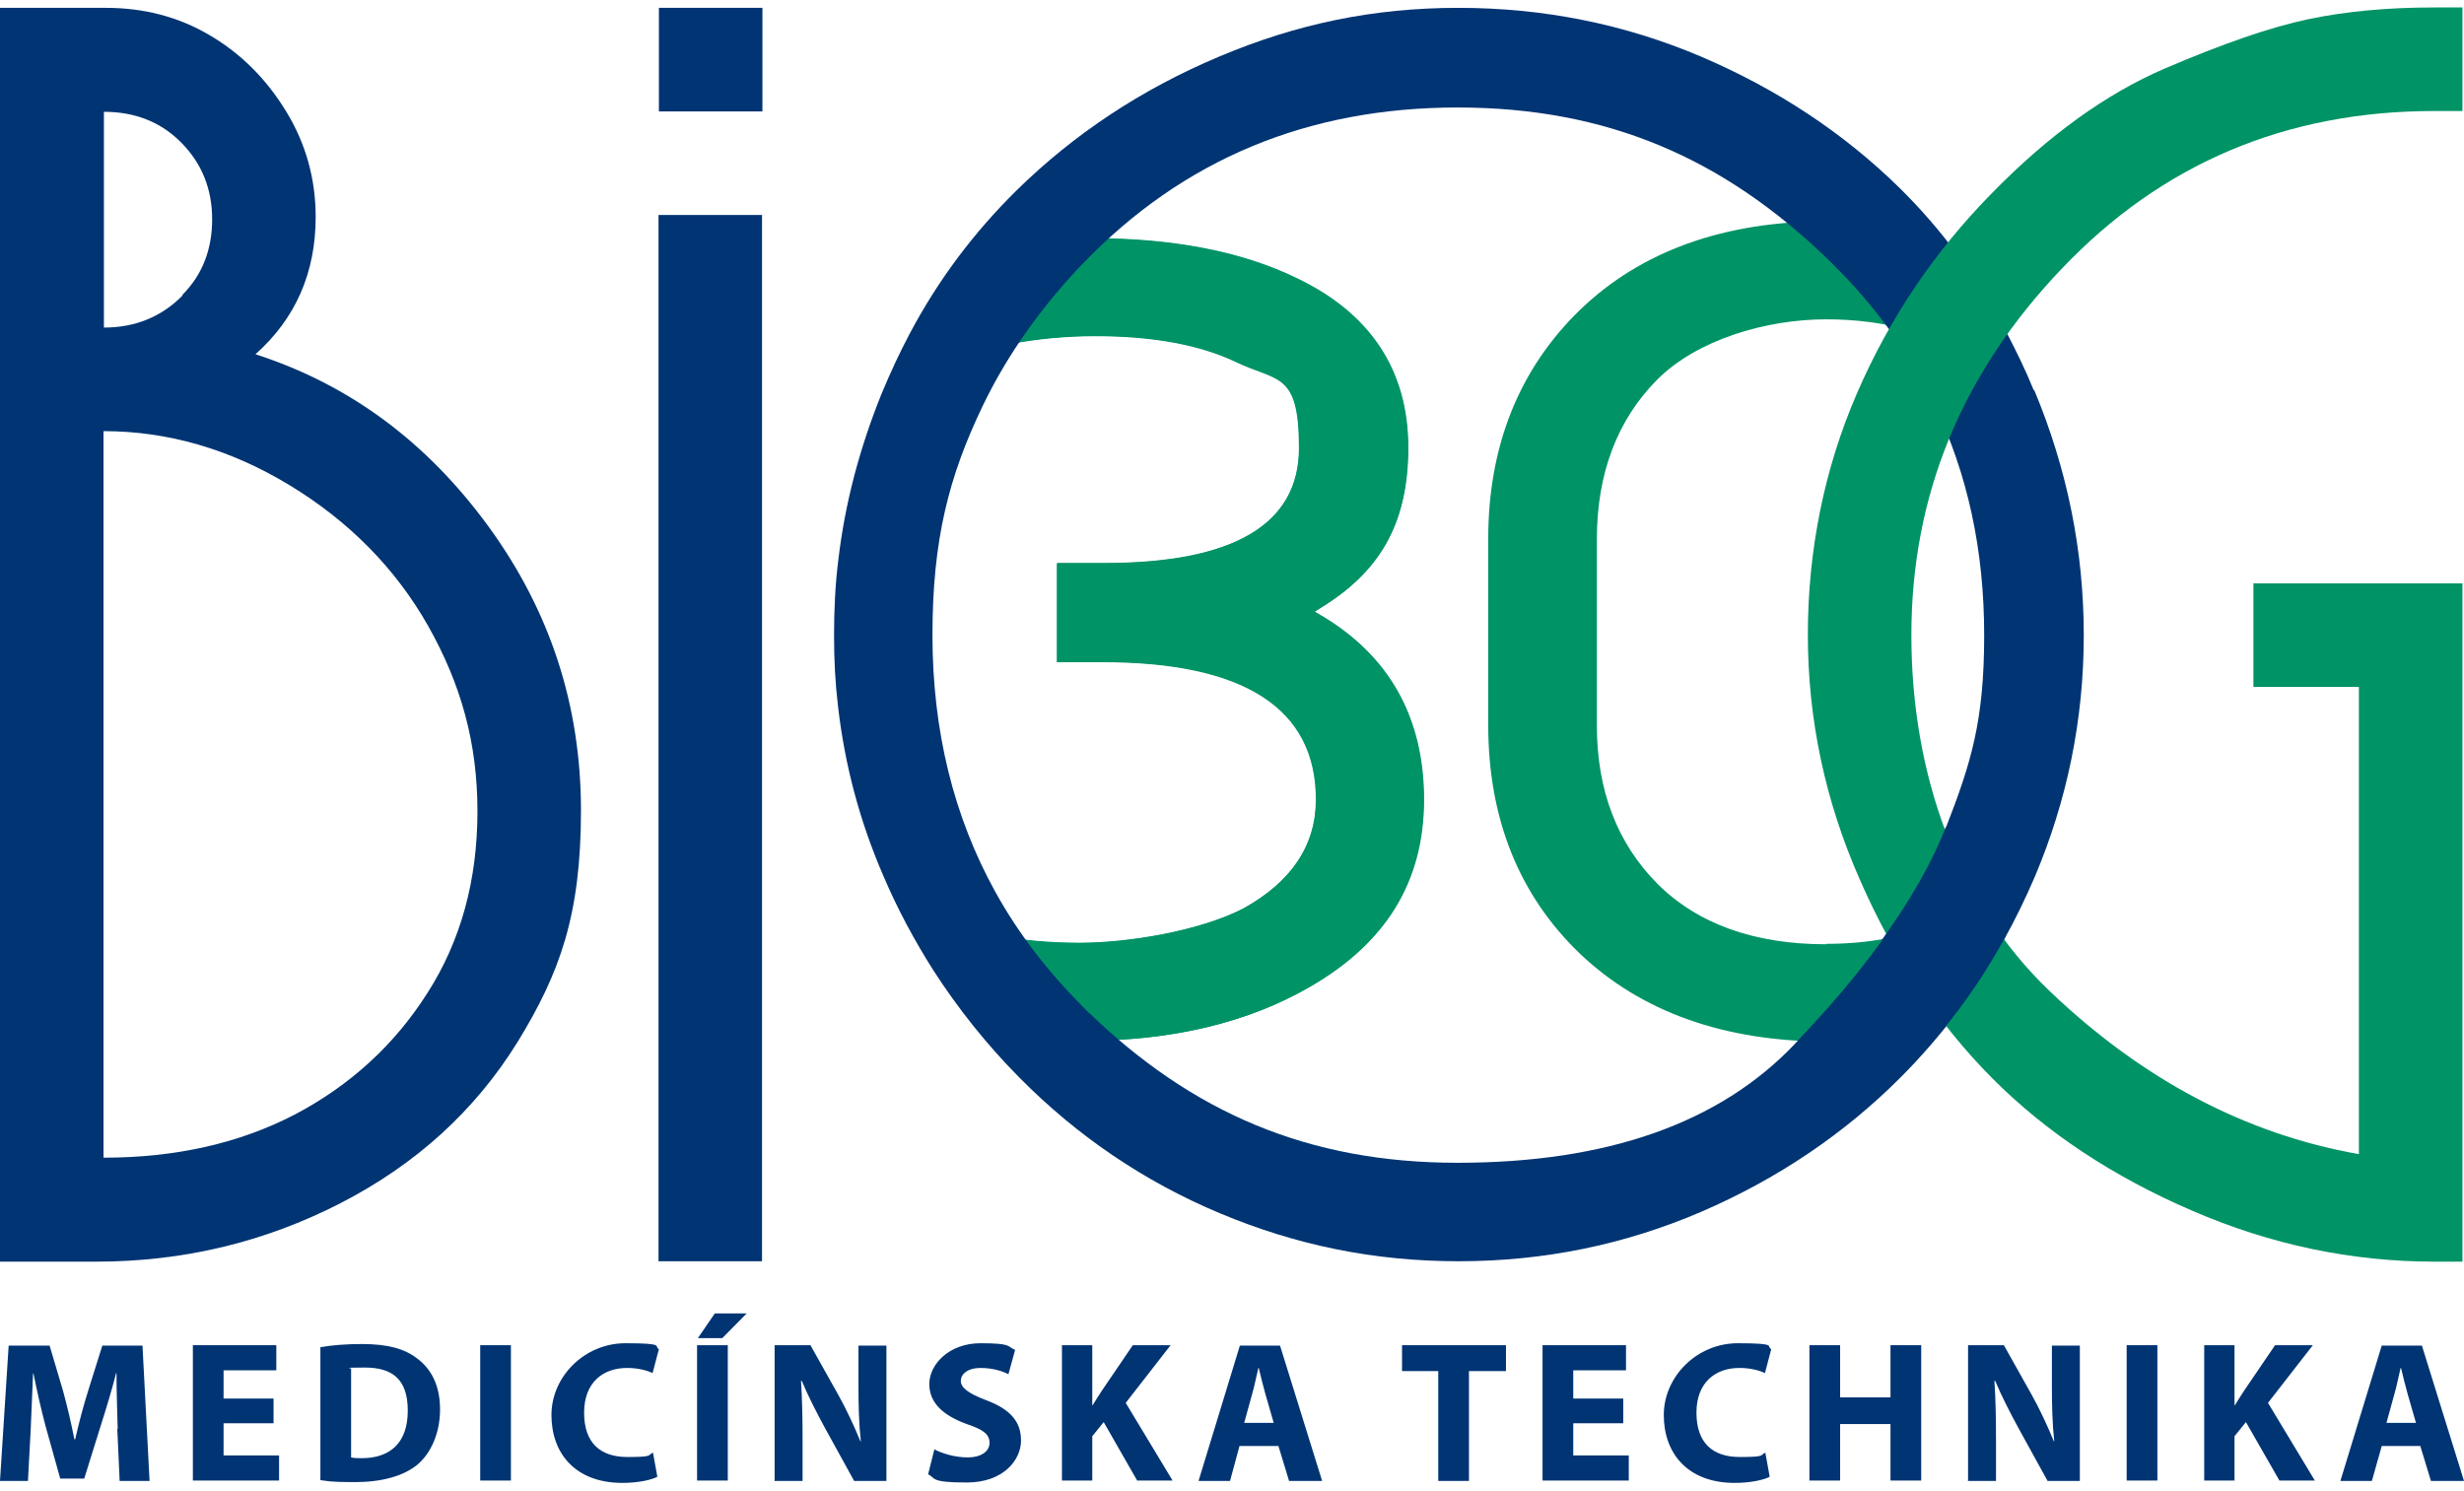 <svg width="157" height="95" viewBox="0 0 157 95" fill="none" xmlns="http://www.w3.org/2000/svg">
<g clip-path="url(#clip0_2102_1687)">
<path d="M7.499 91.05C7.474 90.025 7.424 88.75 7.424 87.5H7.399C7.123 88.6 6.746 89.825 6.42 90.85L5.367 94.225H3.837L2.909 90.9C2.633 89.875 2.358 88.65 2.132 87.525H2.107C2.057 88.7 2.006 90.025 1.956 91.1L1.781 94.375H0L0.552 85.75H3.16L4.013 88.625C4.289 89.625 4.539 90.7 4.74 91.725H4.79C5.016 90.725 5.317 89.575 5.618 88.625L6.521 85.75H9.079L9.53 94.375H7.624L7.474 91.075L7.499 91.05Z" fill="#003473"/>
<path d="M17.43 90.7H14.245V92.75H17.782V94.35H12.289V85.725H17.606V87.325H14.245V89.125H17.43V90.725V90.7Z" fill="#003473"/>
<path d="M20.415 85.85C21.142 85.725 22.07 85.65 23.048 85.65C24.704 85.65 25.782 85.95 26.585 86.575C27.488 87.25 28.039 88.3 28.039 89.825C28.039 91.35 27.437 92.625 26.61 93.325C25.707 94.075 24.302 94.45 22.622 94.45C20.942 94.45 20.892 94.375 20.415 94.325V85.85ZM22.371 92.875C22.547 92.925 22.823 92.925 23.048 92.925C24.829 92.925 25.983 91.975 25.983 89.9C25.983 87.825 24.929 87.15 23.249 87.15C21.569 87.15 22.522 87.2 22.371 87.225V92.875Z" fill="#003473"/>
<path d="M32.554 85.725V94.35H30.598V85.725H32.554Z" fill="#003473"/>
<path d="M41.858 94.125C41.507 94.3 40.705 94.5 39.651 94.5C36.667 94.5 35.137 92.625 35.137 90.175C35.137 87.725 37.243 85.6 39.852 85.6C42.46 85.6 41.632 85.8 41.983 85.975L41.582 87.5C41.206 87.325 40.654 87.175 39.952 87.175C38.422 87.175 37.218 88.1 37.218 90.025C37.218 91.95 38.247 92.85 39.977 92.85C41.708 92.85 41.231 92.725 41.607 92.575L41.883 94.1L41.858 94.125Z" fill="#003473"/>
<path d="M46.373 85.725V94.35H44.416V85.725H46.373ZM47.577 83.7L46.022 85.275H44.467L45.545 83.7H47.602H47.577Z" fill="#003473"/>
<path d="M49.357 94.35V85.725H51.639L53.42 88.9C53.922 89.8 54.423 90.875 54.825 91.85H54.85C54.724 90.7 54.699 89.55 54.699 88.25V85.75H56.48V94.375H54.423L52.592 91.05C52.091 90.125 51.514 89.025 51.088 88H51.038C51.113 89.15 51.138 90.375 51.138 91.775V94.375H49.332L49.357 94.35Z" fill="#003473"/>
<path d="M59.514 92.35C60.016 92.625 60.844 92.875 61.671 92.875C62.499 92.875 63.051 92.5 63.051 91.95C63.051 91.4 62.649 91.1 61.596 90.75C60.166 90.225 59.213 89.45 59.213 88.2C59.213 86.95 60.467 85.6 62.474 85.6C64.48 85.6 64.154 85.8 64.681 86.025L64.254 87.575C63.928 87.4 63.301 87.175 62.474 87.175C61.646 87.175 61.22 87.575 61.22 88C61.22 88.425 61.696 88.8 62.825 89.225C64.355 89.8 65.057 90.575 65.057 91.8C65.057 93.025 63.953 94.475 61.596 94.475C59.239 94.475 59.64 94.2 59.138 93.95L59.539 92.35H59.514Z" fill="#003473"/>
<path d="M67.665 85.725H69.597V89.55H69.622C69.822 89.225 70.023 88.9 70.224 88.6L72.18 85.725H74.588L71.728 89.4L74.713 94.35H72.456L70.324 90.625L69.597 91.525V94.35H67.665V85.725Z" fill="#003473"/>
<path d="M78.977 92.15L78.375 94.375H76.368L79.002 85.75H81.56L84.243 94.375H82.136L81.459 92.15H79.002H78.977ZM81.158 90.675L80.632 88.85C80.481 88.325 80.331 87.7 80.205 87.175H80.18C80.055 87.675 79.93 88.35 79.779 88.85L79.277 90.675H81.183H81.158Z" fill="#003473"/>
<path d="M91.667 87.375H89.335V85.725H95.956V87.375H93.598V94.375H91.642V87.375H91.667Z" fill="#003473"/>
<path d="M103.429 90.7H100.244V92.75H103.781V94.35H98.288V85.725H103.605V87.325H100.244V89.125H103.429V90.725V90.7Z" fill="#003473"/>
<path d="M112.734 94.125C112.383 94.3 111.58 94.5 110.527 94.5C107.543 94.5 106.013 92.625 106.013 90.175C106.013 87.725 108.119 85.6 110.728 85.6C113.336 85.6 112.508 85.8 112.859 85.975L112.458 87.5C112.082 87.325 111.53 87.175 110.828 87.175C109.298 87.175 108.094 88.1 108.094 90.025C108.094 91.95 109.123 92.85 110.853 92.85C112.584 92.85 112.107 92.725 112.483 92.575L112.759 94.1L112.734 94.125Z" fill="#003473"/>
<path d="M117.248 85.725V89.05H120.458V85.725H122.415V94.35H120.458V90.75H117.248V94.35H115.292V85.725H117.248Z" fill="#003473"/>
<path d="M125.4 94.35V85.725H127.682L129.463 88.9C129.964 89.8 130.466 90.875 130.867 91.85H130.892C130.767 90.7 130.742 89.55 130.742 88.25V85.75H132.522V94.375H130.466L128.635 91.05C128.133 90.125 127.556 89.025 127.13 88H127.08C127.155 89.15 127.18 90.375 127.18 91.775V94.375H125.375L125.4 94.35Z" fill="#003473"/>
<path d="M137.463 85.725V94.35H135.506V85.725H137.463Z" fill="#003473"/>
<path d="M140.447 85.725H142.378V89.55H142.403C142.604 89.225 142.805 88.9 143.005 88.6L144.962 85.725H147.369L144.51 89.4L147.495 94.35H145.238L143.106 90.625L142.378 91.525V94.35H140.447V85.725Z" fill="#003473"/>
<path d="M151.758 92.15L151.131 94.375H149.125L151.758 85.75H154.317L157 94.375H154.893L154.216 92.15H151.758ZM153.94 90.675L153.414 88.85C153.263 88.325 153.113 87.7 152.987 87.175H152.962C152.837 87.675 152.711 88.35 152.561 88.85L152.059 90.675H153.965H153.94Z" fill="#003473"/>
<path d="M16.277 22.575C22.246 24.5 27.187 28.15 31.124 33.55C35.062 38.95 37.018 44.975 37.018 51.65C37.018 58.325 35.664 62.025 32.98 66.4C30.271 70.775 26.509 74.2 21.694 76.675C16.879 79.15 11.687 80.4 6.145 80.4H0V0.5H6.746C9.179 0.5 11.386 1.075 13.368 2.25C15.374 3.425 16.979 5.05 18.233 7.1C19.487 9.15 20.114 11.4 20.114 13.825C20.114 17.375 18.835 20.3 16.277 22.575ZM11.612 18.8C12.891 17.525 13.518 15.9 13.518 13.975C13.518 12.05 12.866 10.425 11.562 9.1C10.258 7.775 8.602 7.125 6.621 7.125V20.875C8.602 20.875 10.283 20.2 11.637 18.825L11.612 18.8ZM6.596 73.775C11.211 73.775 15.274 72.85 18.785 71.025C22.296 69.175 25.13 66.6 27.237 63.275C29.369 59.95 30.422 56.075 30.422 51.7C30.422 47.325 29.369 43.6 27.287 39.9C25.205 36.225 22.246 33.225 18.459 30.925C14.672 28.625 10.709 27.475 6.596 27.475V73.8V73.775Z" fill="#003473"/>
<path d="M116.321 60.15C119.782 60.15 122.691 59.425 124.998 57.975C123.468 60.6 121.412 63.375 118.904 66.275C118.101 66.325 117.274 66.375 116.421 66.375C109.85 66.375 104.558 64.475 100.671 60.775C96.783 57.05 94.827 52.15 94.827 46.225V34.325C94.827 28.4 96.808 23.5 100.671 19.75C104.558 16 109.85 14.1 116.421 14.1C122.992 14.1 118.277 14.125 119.155 14.225C121.863 16.9 124.07 19.875 125.751 23.05C123.318 21.25 120.158 20.35 116.346 20.35C112.534 20.35 108.119 21.65 105.586 24.2C103.053 26.75 101.749 30.175 101.749 34.35V46.25C101.749 50.375 103.053 53.75 105.611 56.325C108.17 58.875 111.781 60.175 116.346 60.175L116.321 60.15Z" fill="#009366"/>
<path d="M90.714 50.95C90.714 56.075 88.281 60.1 83.466 62.875C79.553 65.15 74.713 66.325 69.095 66.325C63.477 66.325 67.39 66.3 66.562 66.25C64.28 63.975 62.349 61.5 60.819 58.875C63.051 59.7 65.734 60.1 68.794 60.1C71.854 60.1 76.444 59.35 79.228 57.9C82.287 56.2 83.842 53.875 83.842 50.95C83.842 45.15 79.278 42.2 70.249 42.2H67.34V35.9H70.349C78.6 35.9 82.764 33.425 82.764 28.55C82.764 23.675 81.409 24.35 78.751 23.075C76.444 21.975 73.434 21.425 69.797 21.425C66.161 21.425 62.273 22.1 59.991 23.425C61.446 20.6 63.302 17.9 65.534 15.4C66.813 15.275 68.167 15.2 69.572 15.2C74.738 15.2 79.102 16.05 82.563 17.725C87.303 19.975 89.711 23.625 89.711 28.55C89.711 33.475 87.83 36.5 84.093 38.775L83.742 39L84.093 39.2C88.482 41.775 90.714 45.725 90.714 50.975V50.95Z" fill="#009366"/>
<path d="M69.12 66.3C68.267 66.3 67.415 66.275 66.587 66.225C64.305 63.95 62.374 61.475 60.844 58.85C63.076 59.675 65.759 60.075 68.819 60.075C71.879 60.075 76.469 59.325 79.252 57.875C82.312 56.175 83.867 53.85 83.867 50.925C83.867 45.125 79.302 42.175 70.274 42.175H67.365V35.875H70.374C78.625 35.875 82.789 33.4 82.789 28.525C82.789 23.65 81.434 24.325 78.776 23.05C76.469 21.95 73.459 21.4 69.822 21.4C66.186 21.4 62.298 22.075 60.016 23.4C61.471 20.575 63.327 17.875 65.559 15.375C66.838 15.25 68.192 15.175 69.597 15.175C74.763 15.175 79.127 16.025 82.588 17.7C87.328 19.95 89.736 23.6 89.736 28.525C89.736 33.45 87.855 36.475 84.118 38.75L83.767 38.975L84.118 39.175C88.507 41.75 90.739 45.7 90.739 50.95C90.739 56.2 88.306 60.1 83.491 62.875C79.578 65.15 74.738 66.325 69.12 66.325V66.3Z" fill="#009366"/>
<path d="M41.959 13.7H48.554V80.375H41.959V13.7Z" fill="#003473"/>
<path d="M48.58 0.5H41.984V7.1H48.58V0.5Z" fill="#003473"/>
<path d="M129.588 24.875C129.061 23.575 128.459 22.35 127.832 21.15C125.976 17.675 123.719 14.625 121.06 12C117.474 8.475 113.235 5.675 108.37 3.6C103.479 1.525 98.338 0.5 92.921 0.5C87.504 0.5 82.613 1.525 77.697 3.6C72.757 5.675 68.443 8.525 64.756 12.15C62.047 14.825 59.79 17.825 57.984 21.225C57.332 22.45 56.73 23.75 56.179 25.075C54.774 28.55 53.846 32.05 53.42 35.65C53.219 37.225 53.144 38.85 53.144 40.475C53.144 42.1 53.219 43.5 53.395 45C53.821 48.725 54.774 52.325 56.279 55.8C57.182 57.925 58.26 59.925 59.464 61.825C61.044 64.275 62.875 66.575 64.957 68.675C68.643 72.4 72.907 75.3 77.747 77.325C82.588 79.35 87.529 80.375 92.946 80.375C98.363 80.375 103.504 79.325 108.395 77.225C113.261 75.125 117.524 72.25 121.136 68.625C123.719 66.025 125.901 63.125 127.681 59.9C128.409 58.6 129.061 57.25 129.663 55.85C131.719 50.975 132.773 45.85 132.773 40.475C132.773 35.1 131.719 29.9 129.613 24.85L129.588 24.875ZM114.364 66.525C109.574 71.575 102.401 74.1 92.871 74.1C83.34 74.1 75.967 70.9 69.346 64.5C69.22 64.4 69.12 64.275 69.02 64.175C66.762 61.925 64.881 59.475 63.427 56.85C60.768 52.05 59.414 46.575 59.414 40.475C59.414 34.375 60.467 30.35 62.599 25.9C63.979 23.025 65.809 20.325 68.067 17.8C68.368 17.475 68.668 17.125 68.995 16.8C75.39 10.15 83.34 6.85 92.871 6.85C102.401 6.85 109.799 10.075 116.446 16.5C116.521 16.575 116.621 16.675 116.696 16.75C119.48 19.475 121.662 22.5 123.242 25.775C125.374 30.175 126.427 35.075 126.427 40.475C126.427 45.875 125.625 48.55 123.995 52.725C123.618 53.725 123.142 54.725 122.565 55.775C121.111 58.425 119.104 61.25 116.471 64.225C115.794 64.975 115.091 65.75 114.339 66.55L114.364 66.525Z" fill="#003473"/>
<path d="M156.9 80.4H155.094C149.852 80.4 144.686 79.325 139.67 77.15C134.629 74.975 130.39 72.175 126.954 68.725C123.518 65.275 120.684 61.05 118.502 56.05C116.295 51.05 115.192 45.85 115.192 40.45C115.192 35.05 116.245 29.85 118.327 25.05C120.409 20.25 123.268 16.025 126.904 12.325C130.516 8.625 134.202 5.975 137.914 4.375C141.651 2.775 144.686 1.725 147.068 1.225C149.451 0.725 152.135 0.475 155.094 0.475H156.9V7.075H155.094C145.664 7.075 137.739 10.425 131.368 17.125C124.973 23.825 121.788 31.6 121.788 40.475C121.788 49.35 124.722 57.55 130.616 63.175C136.51 68.8 143.081 72.275 150.304 73.55V43.775C150.329 43.775 143.582 43.775 143.582 43.775V37.175H156.9V80.375V80.4Z" fill="#009366"/>
<path d="M127.807 59.65C126.628 61.825 125.249 63.875 123.694 65.75L119.907 59.9C121.738 57.35 123.117 54.95 123.995 52.675L127.807 59.625V59.65Z" fill="#003473"/>
</g>
<defs>
<clipPath id="clip0_2102_1687">
<rect width="157" height="94" fill="white" transform="translate(0 0.5)"/>
</clipPath>
</defs>
</svg>
